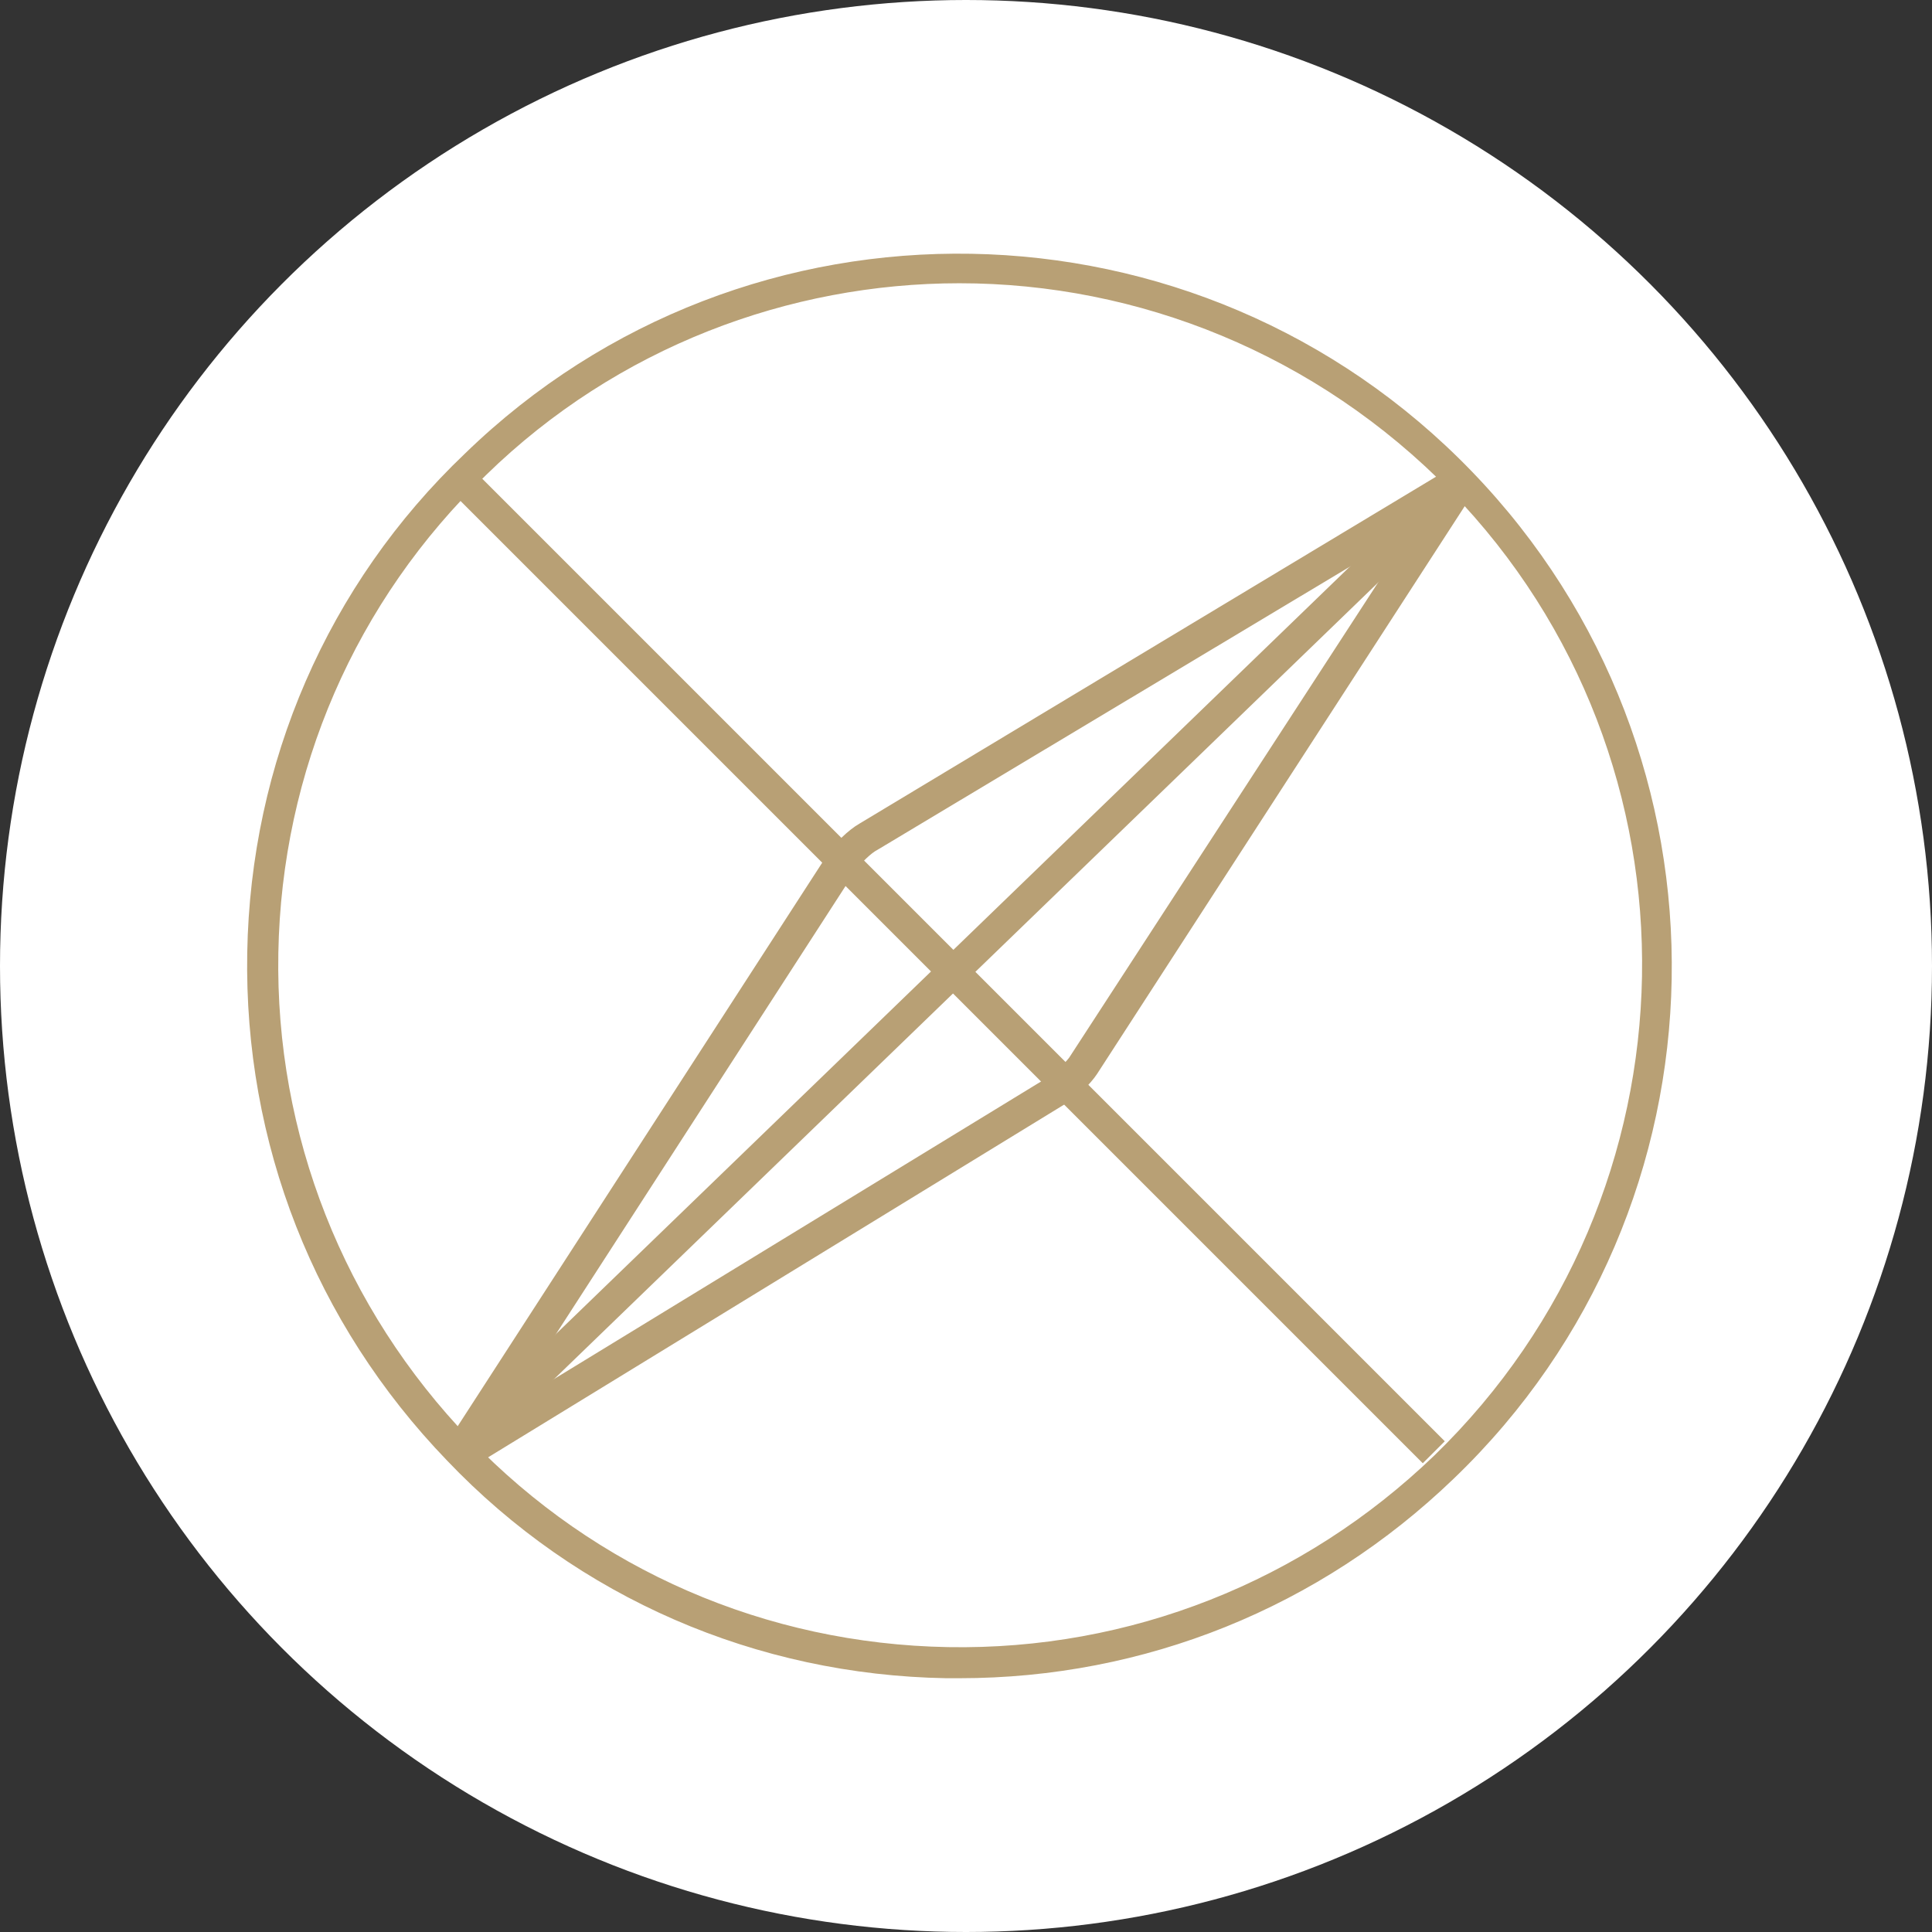 <?xml version="1.0" encoding="utf-8"?>
<!-- Generator: Adobe Illustrator 25.1.0, SVG Export Plug-In . SVG Version: 6.00 Build 0)  -->
<svg version="1.1" xmlns="http://www.w3.org/2000/svg" xmlns:xlink="http://www.w3.org/1999/xlink" x="0px" y="0px"
	 viewBox="0 0 118 118" style="enable-background:new 0 0 118 118;" xml:space="preserve">
<rect x="0" y="0" width="118" height="118" fill="#333333" stroke="none"/>
<style type="text/css">
	.st0{fill:#FFFFFF;}
	.st1{fill:#B8A075;}
	.st2{display:none;}
	.st3{display:inline;}
	.st4{fill:none;stroke:#B8A075;stroke-width:1.488;}
</style>
<g id="Laag_1">
	<circle class="st0" cx="59" cy="59" r="59"/>
	<g>
		<path class="st1" d="M58.6,102.5c-0.3,0-0.5,0-0.8,0c-11.6-0.2-22.5-4.9-30.5-13.3c-8.1-8.4-12.4-19.4-12.2-31
			c0.2-11.6,4.9-22.5,13.3-30.5C45.6,11,73.2,11.5,89.9,28.8c16.7,17.3,16.2,44.9-1.1,61.5C80.6,98.2,69.9,102.5,58.6,102.5z
			 M58.6,17.3c-10.4,0-20.9,3.9-28.9,11.7l0,0c-8,7.7-12.5,18.1-12.7,29.2c-0.2,11.1,4,21.7,11.7,29.7s18.1,12.5,29.2,12.7
			c11.1,0.2,21.7-4,29.7-11.7c16.5-16,17-42.4,1-58.9C80.4,21.6,69.5,17.3,58.6,17.3z"/>
		<path class="st0" d="M64.6,66.6c0.5-0.3,1.2-1,1.6-1.5l22.6-34.8c0.3-0.5,0.2-0.7-0.4-0.4L53.1,51.1c-0.5,0.3-1.2,1-1.6,1.5
			L28.6,88c-0.3,0.5-0.2,0.7,0.4,0.4L64.6,66.6z"/>
		<path class="st1" d="M28.5,89.5c-0.4,0-0.6-0.2-0.8-0.3c-0.2-0.2-0.6-0.8,0-1.7l22.9-35.4c0.4-0.6,1.2-1.4,1.9-1.8L87.9,29
			c0.9-0.6,1.5-0.2,1.7,0c0.2,0.2,0.6,0.8,0,1.7L67,65.6c-0.4,0.6-1.2,1.4-1.9,1.8L29.5,89.2C29.1,89.4,28.8,89.5,28.5,89.5z
			 M86.3,32.3L53.6,51.9c-0.4,0.2-1,0.8-1.3,1.2L31.1,85.9l32.9-20.1c0.4-0.3,1-0.8,1.3-1.2L86.3,32.3z"/>
	</g>
	
		<rect x="56.9" y="16.9" transform="matrix(0.707 -0.707 0.707 0.707 -24.737 58.191)" class="st1" width="1.9" height="84.1"/>
	
		<rect x="16.7" y="57.9" transform="matrix(0.719 -0.695 0.695 0.719 -24.433 57.389)" class="st1" width="84.1" height="1.9"/>
</g>
<g id="Laag_2" class="st2">
	<g class="st3">
		<g>
			<path class="st1" d="M59,102.7c-24.1,0-43.7-19.6-43.7-43.7S34.9,15.3,59,15.3s43.7,19.6,43.7,43.7S83.1,102.7,59,102.7z
				 M59,17.2c-23.1,0-41.8,18.8-41.8,41.8c0,23.1,18.8,41.8,41.8,41.8s41.8-18.8,41.8-41.8C100.8,35.9,82.1,17.2,59,17.2z"/>
		</g>
		<path class="st4" d="M88.1,29.7"/>
		<path class="st4" d="M81.7,28.2"/>
		<g>
			<path class="st1" d="M48.5,100.2h-1.9l0-58.3l0-2.3c0-2.8-1-5.4-2.9-7.4c-1.9-2-4.5-3.1-7.2-3.1c-5.6-0.1-10.3,4.4-10.4,10.1
				l0,2.7l0,42.6h-1.9l0-42.6l0-2.8c0.1-6.7,5.6-12.1,12.4-12c3.3,0.1,6.3,1.4,8.6,3.7c2.3,2.4,3.5,5.4,3.4,8.7l0,2.3L48.5,100.2z"
				/>
			<path class="st1" d="M71.4,100.2h-1.9l0-58.3l0-2.8c0.1-6.7,5.7-12.1,12.4-12c6.7,0.1,12.1,5.7,12,12.5l0,2.3l0,42.6H92l0-42.6
				l0-2.3c0.1-5.7-4.4-10.4-10.1-10.5c-5.6-0.1-10.3,4.4-10.4,10.1l0,2.7L71.4,100.2z"/>
			<path class="st1" d="M48.7,100.2h-1.9l0-68.4l0-2.8c0.1-6.7,5.6-12.1,12.4-12c6.7,0.1,12.1,5.7,12,12.5l0,2.3l0,68.4h-1.9l0-68.4
				l0-2.3c0.1-5.7-4.4-10.4-10.1-10.5c-0.1,0-0.1,0-0.2,0c-5.6,0-10.2,4.5-10.3,10.1l0,2.7L48.7,100.2z"/>
		</g>
		<path class="st4" d="M87.6,27.8"/>
	</g>
</g>
</svg>
